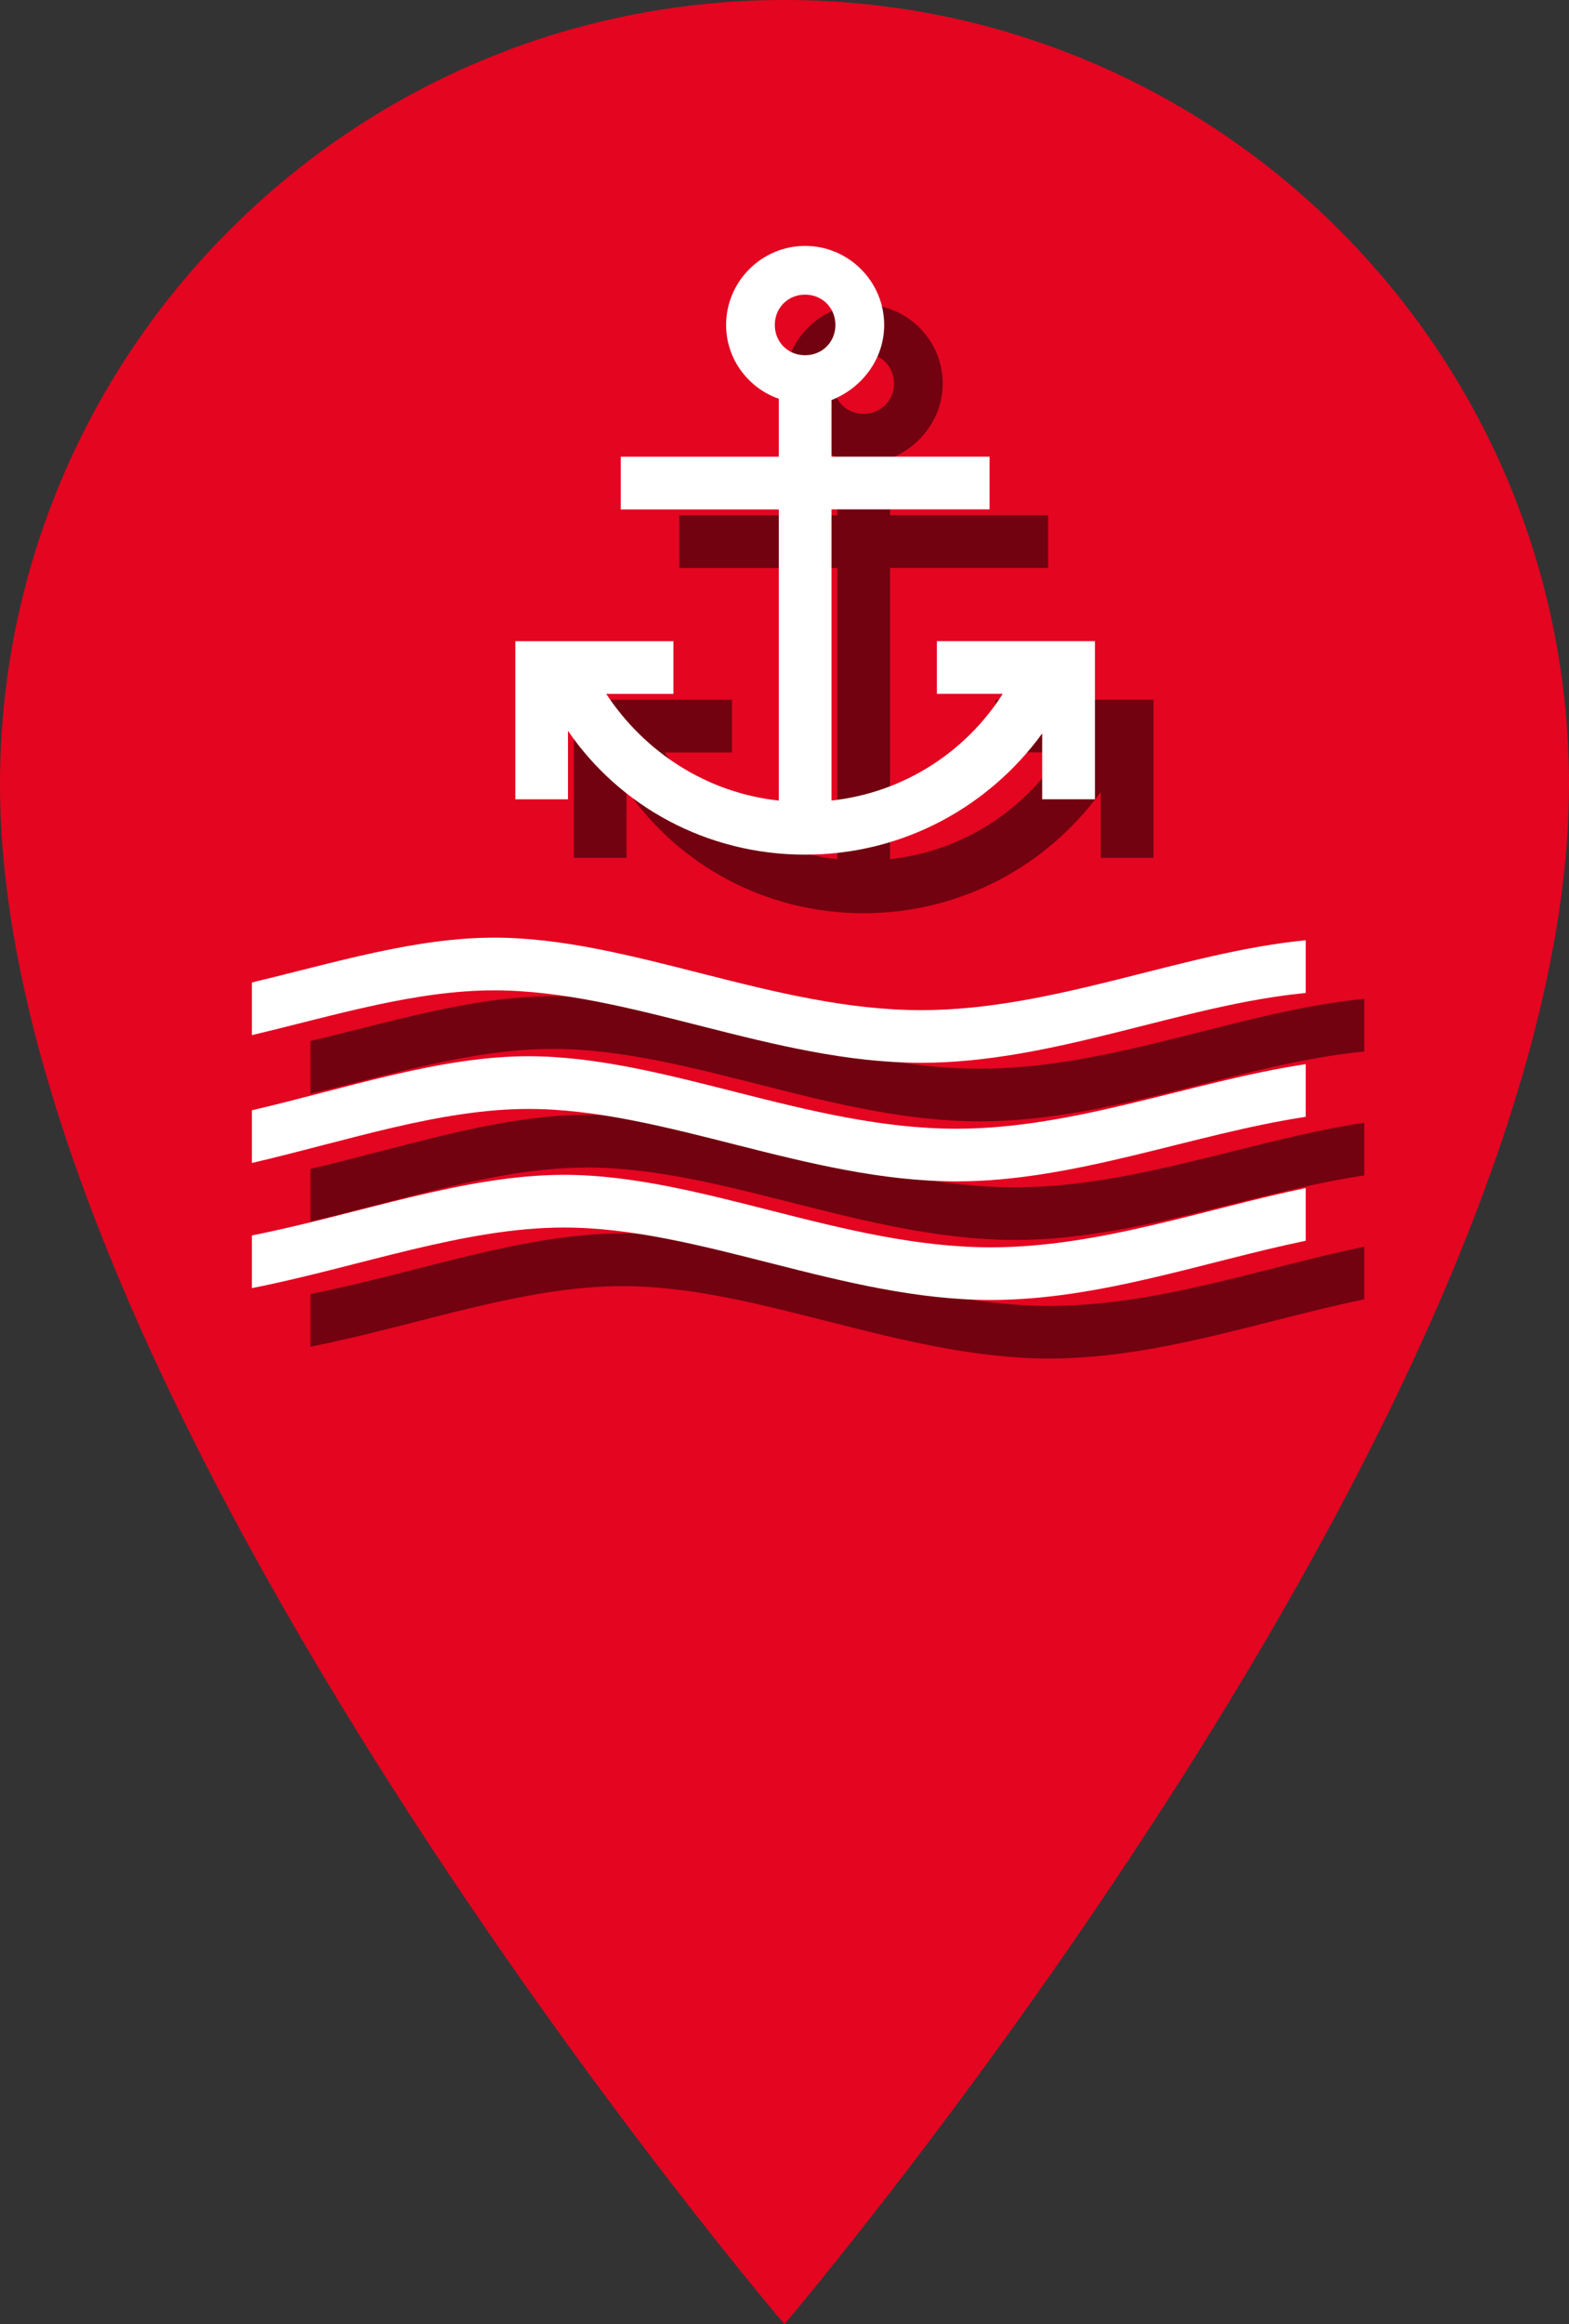 <?xml version="1.0" encoding="utf-8"?>
<!-- Generator: Adobe Illustrator 22.1.0, SVG Export Plug-In . SVG Version: 6.00 Build 0)  -->
<svg version="1.1" xmlns="http://www.w3.org/2000/svg" xmlns:xlink="http://www.w3.org/1999/xlink" x="0px" y="0px"
	 width="26.799px" height="39.687px" viewBox="0 0 26.799 39.687" enable-background="new 0 0 26.799 39.687" xml:space="preserve">
<rect x="0" y="0" width="26.799" height="39.687" fill="#333333" stroke="none"/>
<g id="Layer_1">
	<g id="OBJECTS">
		<g id="Ebene_1_1_">
		</g>
	</g>
	<g id="Capa_1">
	</g>
</g>
<g id="Capa_1_1_">
</g>
<g id="Ebene_1">
</g>
<g id="Pins_Widget">
	<path fill="#E40521" d="M26.799,13.4c0-7.4-6-13.4-13.4-13.4C6,0,0,6,0,13.4C0,24,13.398,39.687,13.398,39.687
		S26.799,23.943,26.799,13.4L26.799,13.4z"/>
</g>
<g id="Zusätzliche_POIs_zum_Widget">
	<g opacity="0.5">
		<path d="M16.732,19.148c-2.52,0-4.973-1.237-7.29-1.237c-1.35,0-2.722,0.427-4.14,0.765v-0.9c1.418-0.338,2.79-0.765,4.14-0.765
			c2.317,0,4.77,1.238,7.29,1.238c2.272,0,4.455-0.99,6.57-1.193v0.9C21.186,18.158,19.004,19.148,16.732,19.148z M17.339,21.173
			c-2.543,0-4.995-1.237-7.312-1.237c-1.507,0-3.083,0.54-4.725,0.923v-0.9c1.643-0.383,3.218-0.923,4.725-0.923
			c2.317,0,4.77,1.238,7.312,1.238c2.025,0,4.027-0.81,5.963-1.103v0.9C21.366,20.363,19.364,21.173,17.339,21.173z M17.924,23.198
			c-2.52,0-4.972-1.237-7.29-1.237c-1.71,0-3.51,0.675-5.332,1.035v-0.9c1.822-0.36,3.622-1.035,5.332-1.035
			c2.318,0,4.77,1.238,7.29,1.238c1.845,0,3.645-0.653,5.378-1.012v0.9C21.568,22.546,19.769,23.198,17.924,23.198z M18.801,14.649
			v-1.125c-0.899,1.238-2.362,2.07-4.05,2.07c-1.687,0-3.172-0.832-4.05-2.115v1.17H9.802v-2.7h2.7v0.9h-1.147
			c0.652,0.99,1.71,1.687,2.947,1.822V9.699h-2.7v-0.9h2.7v-0.99c-0.518-0.18-0.9-0.675-0.9-1.26c0-0.743,0.608-1.35,1.35-1.35
			c0.743,0,1.35,0.608,1.35,1.35c0,0.585-0.382,1.08-0.9,1.282v0.967h2.7v0.9h-2.7v4.972c1.237-0.135,2.295-0.832,2.925-1.822
			h-1.125v-0.9h2.7v2.7h-0.901V14.649z M14.751,6.031c-0.292,0-0.517,0.225-0.517,0.518c0,0.293,0.225,0.517,0.517,0.517
			c0.293,0,0.518-0.225,0.518-0.517C15.269,6.256,15.044,6.031,14.751,6.031z"/>
	</g>
	<g>
		<g>
			<g id="evag_x5F_poi_x5F_pin_x5F_geheimtipps_40_">
				<g>
					<path fill="#FFFFFF" d="M15.732,18.148c-2.52,0-4.973-1.237-7.29-1.237c-1.35,0-2.722,0.427-4.14,0.765v-0.9
						c1.418-0.338,2.79-0.765,4.14-0.765c2.317,0,4.77,1.238,7.29,1.238c2.272,0,4.455-0.99,6.57-1.193v0.9
						C20.186,17.158,18.004,18.148,15.732,18.148z M16.339,20.173c-2.543,0-4.995-1.237-7.312-1.237
						c-1.507,0-3.083,0.54-4.725,0.923v-0.9c1.643-0.383,3.218-0.923,4.725-0.923c2.317,0,4.77,1.238,7.312,1.238
						c2.025,0,4.027-0.81,5.963-1.103v0.9C20.366,19.363,18.364,20.173,16.339,20.173z M16.924,22.198
						c-2.52,0-4.972-1.237-7.29-1.237c-1.71,0-3.51,0.675-5.332,1.035v-0.9c1.822-0.36,3.622-1.035,5.332-1.035
						c2.318,0,4.77,1.238,7.29,1.238c1.845,0,3.645-0.653,5.378-1.012v0.9C20.568,21.546,18.769,22.198,16.924,22.198z
						 M17.801,13.649v-1.125c-0.899,1.238-2.362,2.07-4.05,2.07c-1.687,0-3.172-0.832-4.05-2.115v1.17H8.802v-2.7h2.7v0.9h-1.147
						c0.652,0.99,1.71,1.687,2.947,1.822V8.699h-2.7v-0.9h2.7v-0.99c-0.518-0.18-0.9-0.675-0.9-1.26c0-0.743,0.608-1.35,1.35-1.35
						c0.743,0,1.35,0.608,1.35,1.35c0,0.585-0.382,1.08-0.9,1.282v0.967h2.7v0.9h-2.7v4.972c1.237-0.135,2.295-0.832,2.925-1.822
						h-1.125v-0.9h2.7v2.7h-0.901V13.649z M13.751,5.031c-0.292,0-0.517,0.225-0.517,0.518c0,0.293,0.225,0.517,0.517,0.517
						c0.293,0,0.518-0.225,0.518-0.517C14.269,5.256,14.044,5.031,13.751,5.031z"/>
				</g>
			</g>
		</g>
	</g>
</g>
</svg>
